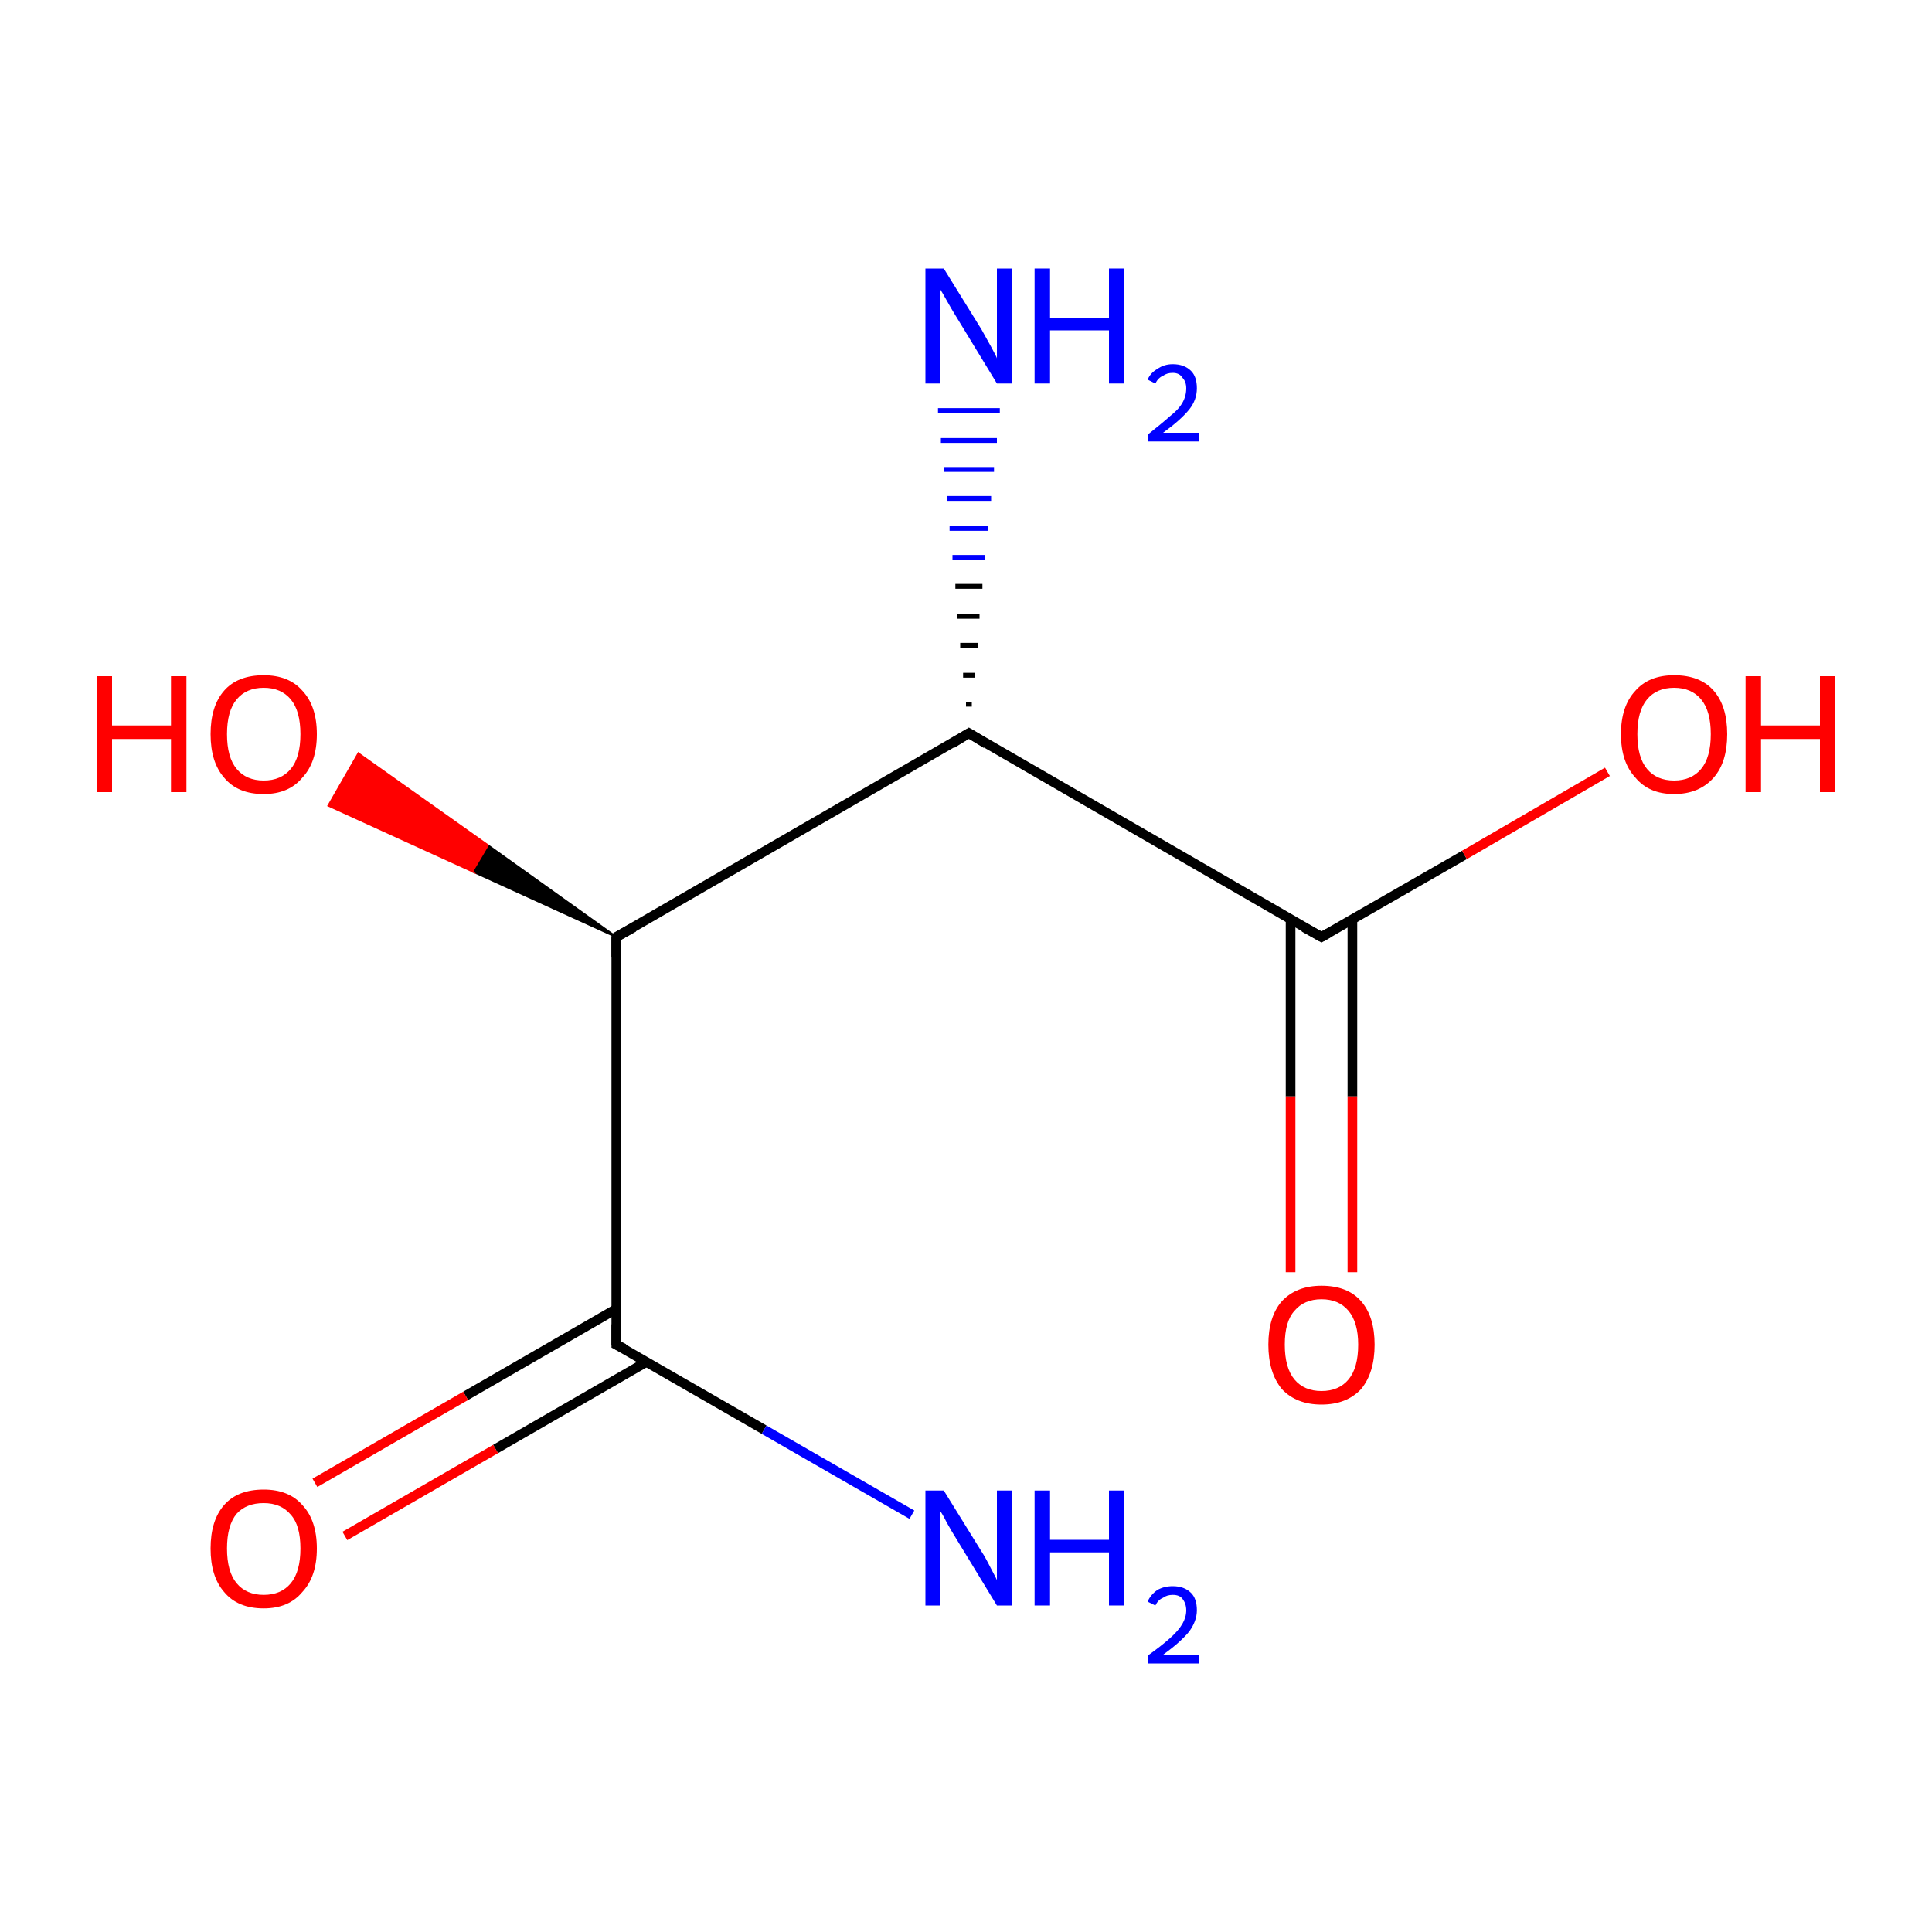 <?xml version='1.0' encoding='iso-8859-1'?>
<svg version='1.1' baseProfile='full'
              xmlns='http://www.w3.org/2000/svg'
                      xmlns:rdkit='http://www.rdkit.org/xml'
                      xmlns:xlink='http://www.w3.org/1999/xlink'
                  xml:space='preserve'
width='200px' height='200px' viewBox='0 0 200 200'>
<!-- END OF HEADER -->
<rect style='opacity:1.0;fill:#FFFFFF;stroke:none' width='200.0' height='200.0' x='0.0' y='0.0'> </rect>
<path class='bond-0 atom-1 atom-0' d='M 100.0,72.9 L 100.6,72.9' style='fill:none;fill-rule:evenodd;stroke:#000000;stroke-width:0.5px;stroke-linecap:butt;stroke-linejoin:miter;stroke-opacity:1' />
<path class='bond-0 atom-1 atom-0' d='M 99.7,69.9 L 100.9,69.9' style='fill:none;fill-rule:evenodd;stroke:#000000;stroke-width:0.5px;stroke-linecap:butt;stroke-linejoin:miter;stroke-opacity:1' />
<path class='bond-0 atom-1 atom-0' d='M 99.4,66.8 L 101.2,66.8' style='fill:none;fill-rule:evenodd;stroke:#000000;stroke-width:0.5px;stroke-linecap:butt;stroke-linejoin:miter;stroke-opacity:1' />
<path class='bond-0 atom-1 atom-0' d='M 99.1,63.8 L 101.4,63.8' style='fill:none;fill-rule:evenodd;stroke:#000000;stroke-width:0.5px;stroke-linecap:butt;stroke-linejoin:miter;stroke-opacity:1' />
<path class='bond-0 atom-1 atom-0' d='M 98.9,60.7 L 101.7,60.7' style='fill:none;fill-rule:evenodd;stroke:#000000;stroke-width:0.5px;stroke-linecap:butt;stroke-linejoin:miter;stroke-opacity:1' />
<path class='bond-0 atom-1 atom-0' d='M 98.6,57.7 L 102.0,57.7' style='fill:none;fill-rule:evenodd;stroke:#0000FF;stroke-width:0.5px;stroke-linecap:butt;stroke-linejoin:miter;stroke-opacity:1' />
<path class='bond-0 atom-1 atom-0' d='M 98.3,54.7 L 102.3,54.7' style='fill:none;fill-rule:evenodd;stroke:#0000FF;stroke-width:0.5px;stroke-linecap:butt;stroke-linejoin:miter;stroke-opacity:1' />
<path class='bond-0 atom-1 atom-0' d='M 98.0,51.6 L 102.6,51.6' style='fill:none;fill-rule:evenodd;stroke:#0000FF;stroke-width:0.5px;stroke-linecap:butt;stroke-linejoin:miter;stroke-opacity:1' />
<path class='bond-0 atom-1 atom-0' d='M 97.7,48.6 L 102.9,48.6' style='fill:none;fill-rule:evenodd;stroke:#0000FF;stroke-width:0.5px;stroke-linecap:butt;stroke-linejoin:miter;stroke-opacity:1' />
<path class='bond-0 atom-1 atom-0' d='M 97.4,45.6 L 103.2,45.6' style='fill:none;fill-rule:evenodd;stroke:#0000FF;stroke-width:0.5px;stroke-linecap:butt;stroke-linejoin:miter;stroke-opacity:1' />
<path class='bond-0 atom-1 atom-0' d='M 97.1,42.5 L 103.5,42.5' style='fill:none;fill-rule:evenodd;stroke:#0000FF;stroke-width:0.5px;stroke-linecap:butt;stroke-linejoin:miter;stroke-opacity:1' />
<path class='bond-1 atom-1 atom-2' d='M 100.3,75.9 L 63.8,97.0' style='fill:none;fill-rule:evenodd;stroke:#000000;stroke-width:1.0px;stroke-linecap:butt;stroke-linejoin:miter;stroke-opacity:1' />
<path class='bond-2 atom-1 atom-7' d='M 100.3,75.9 L 136.8,97.0' style='fill:none;fill-rule:evenodd;stroke:#000000;stroke-width:1.0px;stroke-linecap:butt;stroke-linejoin:miter;stroke-opacity:1' />
<path class='bond-3 atom-2 atom-3' d='M 63.8,97.0 L 48.9,90.2 L 50.5,87.5 Z' style='fill:#000000;fill-rule:evenodd;fill-opacity:1;stroke:#000000;stroke-width:0.2px;stroke-linecap:butt;stroke-linejoin:miter;stroke-miterlimit:10;stroke-opacity:1;' />
<path class='bond-3 atom-2 atom-3' d='M 48.9,90.2 L 37.1,78.0 L 34.0,83.4 Z' style='fill:#FF0000;fill-rule:evenodd;fill-opacity:1;stroke:#FF0000;stroke-width:0.2px;stroke-linecap:butt;stroke-linejoin:miter;stroke-miterlimit:10;stroke-opacity:1;' />
<path class='bond-3 atom-2 atom-3' d='M 48.9,90.2 L 50.5,87.5 L 37.1,78.0 Z' style='fill:#FF0000;fill-rule:evenodd;fill-opacity:1;stroke:#FF0000;stroke-width:0.2px;stroke-linecap:butt;stroke-linejoin:miter;stroke-miterlimit:10;stroke-opacity:1;' />
<path class='bond-4 atom-2 atom-4' d='M 63.8,97.0 L 63.8,139.2' style='fill:none;fill-rule:evenodd;stroke:#000000;stroke-width:1.0px;stroke-linecap:butt;stroke-linejoin:miter;stroke-opacity:1' />
<path class='bond-5 atom-4 atom-5' d='M 63.8,135.5 L 48.2,144.5' style='fill:none;fill-rule:evenodd;stroke:#000000;stroke-width:1.0px;stroke-linecap:butt;stroke-linejoin:miter;stroke-opacity:1' />
<path class='bond-5 atom-4 atom-5' d='M 48.2,144.5 L 32.6,153.5' style='fill:none;fill-rule:evenodd;stroke:#FF0000;stroke-width:1.0px;stroke-linecap:butt;stroke-linejoin:miter;stroke-opacity:1' />
<path class='bond-5 atom-4 atom-5' d='M 66.9,141.0 L 51.3,150.0' style='fill:none;fill-rule:evenodd;stroke:#000000;stroke-width:1.0px;stroke-linecap:butt;stroke-linejoin:miter;stroke-opacity:1' />
<path class='bond-5 atom-4 atom-5' d='M 51.3,150.0 L 35.7,159.0' style='fill:none;fill-rule:evenodd;stroke:#FF0000;stroke-width:1.0px;stroke-linecap:butt;stroke-linejoin:miter;stroke-opacity:1' />
<path class='bond-6 atom-4 atom-6' d='M 63.8,139.2 L 79.1,148.0' style='fill:none;fill-rule:evenodd;stroke:#000000;stroke-width:1.0px;stroke-linecap:butt;stroke-linejoin:miter;stroke-opacity:1' />
<path class='bond-6 atom-4 atom-6' d='M 79.1,148.0 L 94.4,156.8' style='fill:none;fill-rule:evenodd;stroke:#0000FF;stroke-width:1.0px;stroke-linecap:butt;stroke-linejoin:miter;stroke-opacity:1' />
<path class='bond-7 atom-7 atom-8' d='M 133.6,95.2 L 133.6,113.5' style='fill:none;fill-rule:evenodd;stroke:#000000;stroke-width:1.0px;stroke-linecap:butt;stroke-linejoin:miter;stroke-opacity:1' />
<path class='bond-7 atom-7 atom-8' d='M 133.6,113.5 L 133.6,131.7' style='fill:none;fill-rule:evenodd;stroke:#FF0000;stroke-width:1.0px;stroke-linecap:butt;stroke-linejoin:miter;stroke-opacity:1' />
<path class='bond-7 atom-7 atom-8' d='M 140.0,95.2 L 140.0,113.5' style='fill:none;fill-rule:evenodd;stroke:#000000;stroke-width:1.0px;stroke-linecap:butt;stroke-linejoin:miter;stroke-opacity:1' />
<path class='bond-7 atom-7 atom-8' d='M 140.0,113.5 L 140.0,131.7' style='fill:none;fill-rule:evenodd;stroke:#FF0000;stroke-width:1.0px;stroke-linecap:butt;stroke-linejoin:miter;stroke-opacity:1' />
<path class='bond-8 atom-7 atom-9' d='M 136.8,97.0 L 151.6,88.5' style='fill:none;fill-rule:evenodd;stroke:#000000;stroke-width:1.0px;stroke-linecap:butt;stroke-linejoin:miter;stroke-opacity:1' />
<path class='bond-8 atom-7 atom-9' d='M 151.6,88.5 L 166.4,79.9' style='fill:none;fill-rule:evenodd;stroke:#FF0000;stroke-width:1.0px;stroke-linecap:butt;stroke-linejoin:miter;stroke-opacity:1' />
<path d='M 98.5,77.0 L 100.3,75.9 L 102.1,77.0' style='fill:none;stroke:#000000;stroke-width:1.0px;stroke-linecap:butt;stroke-linejoin:miter;stroke-miterlimit:10;stroke-opacity:1;' />
<path d='M 65.6,96.0 L 63.8,97.0 L 63.8,99.1' style='fill:none;stroke:#000000;stroke-width:1.0px;stroke-linecap:butt;stroke-linejoin:miter;stroke-miterlimit:10;stroke-opacity:1;' />
<path d='M 63.8,137.1 L 63.8,139.2 L 64.6,139.6' style='fill:none;stroke:#000000;stroke-width:1.0px;stroke-linecap:butt;stroke-linejoin:miter;stroke-miterlimit:10;stroke-opacity:1;' />
<path d='M 135.0,96.0 L 136.8,97.0 L 137.5,96.6' style='fill:none;stroke:#000000;stroke-width:1.0px;stroke-linecap:butt;stroke-linejoin:miter;stroke-miterlimit:10;stroke-opacity:1;' />
<path class='atom-0' d='M 97.7 27.8
L 101.6 34.1
Q 102.0 34.8, 102.6 35.9
Q 103.2 37.0, 103.2 37.1
L 103.2 27.8
L 104.8 27.8
L 104.8 39.7
L 103.2 39.7
L 99.0 32.8
Q 98.5 32.0, 98.0 31.1
Q 97.5 30.2, 97.3 29.9
L 97.3 39.7
L 95.8 39.7
L 95.8 27.8
L 97.7 27.8
' fill='#0000FF'/>
<path class='atom-0' d='M 107.1 27.8
L 108.7 27.8
L 108.7 32.9
L 114.8 32.9
L 114.8 27.8
L 116.4 27.8
L 116.4 39.7
L 114.8 39.7
L 114.8 34.2
L 108.7 34.2
L 108.7 39.7
L 107.1 39.7
L 107.1 27.8
' fill='#0000FF'/>
<path class='atom-0' d='M 118.8 39.3
Q 119.1 38.6, 119.8 38.2
Q 120.5 37.7, 121.4 37.7
Q 122.6 37.7, 123.3 38.4
Q 123.9 39.0, 123.9 40.2
Q 123.9 41.4, 123.1 42.4
Q 122.2 43.5, 120.4 44.8
L 124.1 44.8
L 124.1 45.7
L 118.8 45.7
L 118.8 45.0
Q 120.2 43.9, 121.1 43.1
Q 122.0 42.4, 122.4 41.7
Q 122.8 41.0, 122.8 40.2
Q 122.8 39.5, 122.4 39.1
Q 122.1 38.6, 121.4 38.6
Q 120.8 38.6, 120.4 38.9
Q 119.9 39.1, 119.6 39.7
L 118.8 39.3
' fill='#0000FF'/>
<path class='atom-3' d='M 10.0 70.0
L 11.6 70.0
L 11.6 75.1
L 17.7 75.1
L 17.7 70.0
L 19.3 70.0
L 19.3 82.0
L 17.7 82.0
L 17.7 76.5
L 11.6 76.5
L 11.6 82.0
L 10.0 82.0
L 10.0 70.0
' fill='#FF0000'/>
<path class='atom-3' d='M 21.8 76.0
Q 21.8 73.1, 23.2 71.5
Q 24.6 69.9, 27.3 69.9
Q 29.9 69.9, 31.3 71.5
Q 32.8 73.1, 32.8 76.0
Q 32.8 78.9, 31.3 80.5
Q 29.9 82.2, 27.3 82.2
Q 24.6 82.2, 23.2 80.5
Q 21.8 78.9, 21.8 76.0
M 27.3 80.8
Q 29.1 80.8, 30.1 79.6
Q 31.1 78.4, 31.1 76.0
Q 31.1 73.6, 30.1 72.4
Q 29.1 71.2, 27.3 71.2
Q 25.5 71.2, 24.5 72.4
Q 23.5 73.6, 23.5 76.0
Q 23.5 78.4, 24.5 79.6
Q 25.5 80.8, 27.3 80.8
' fill='#FF0000'/>
<path class='atom-5' d='M 21.8 160.3
Q 21.8 157.4, 23.2 155.8
Q 24.6 154.2, 27.3 154.2
Q 29.9 154.2, 31.3 155.8
Q 32.8 157.4, 32.8 160.3
Q 32.8 163.2, 31.3 164.8
Q 29.9 166.5, 27.3 166.5
Q 24.6 166.5, 23.2 164.8
Q 21.8 163.2, 21.8 160.3
M 27.3 165.1
Q 29.1 165.1, 30.1 163.9
Q 31.1 162.7, 31.1 160.3
Q 31.1 157.9, 30.1 156.8
Q 29.1 155.6, 27.3 155.6
Q 25.5 155.6, 24.5 156.7
Q 23.5 157.9, 23.5 160.3
Q 23.5 162.7, 24.5 163.9
Q 25.5 165.1, 27.3 165.1
' fill='#FF0000'/>
<path class='atom-6' d='M 97.7 154.3
L 101.6 160.6
Q 102.0 161.2, 102.6 162.4
Q 103.2 163.5, 103.2 163.6
L 103.2 154.3
L 104.8 154.3
L 104.8 166.2
L 103.2 166.2
L 99.0 159.3
Q 98.5 158.5, 98.0 157.6
Q 97.5 156.6, 97.3 156.4
L 97.3 166.2
L 95.8 166.2
L 95.8 154.3
L 97.7 154.3
' fill='#0000FF'/>
<path class='atom-6' d='M 107.1 154.3
L 108.7 154.3
L 108.7 159.4
L 114.8 159.4
L 114.8 154.3
L 116.4 154.3
L 116.4 166.2
L 114.8 166.2
L 114.8 160.7
L 108.7 160.7
L 108.7 166.2
L 107.1 166.2
L 107.1 154.3
' fill='#0000FF'/>
<path class='atom-6' d='M 118.8 165.8
Q 119.1 165.1, 119.8 164.6
Q 120.5 164.2, 121.4 164.2
Q 122.6 164.2, 123.3 164.9
Q 123.9 165.5, 123.9 166.7
Q 123.9 167.8, 123.1 168.9
Q 122.2 170.0, 120.4 171.3
L 124.1 171.3
L 124.1 172.2
L 118.8 172.2
L 118.8 171.4
Q 120.2 170.4, 121.1 169.6
Q 122.0 168.8, 122.4 168.1
Q 122.8 167.4, 122.8 166.7
Q 122.8 166.0, 122.4 165.5
Q 122.1 165.1, 121.4 165.1
Q 120.8 165.1, 120.4 165.4
Q 119.9 165.6, 119.6 166.2
L 118.8 165.8
' fill='#0000FF'/>
<path class='atom-8' d='M 131.3 139.2
Q 131.3 136.3, 132.7 134.7
Q 134.2 133.1, 136.8 133.1
Q 139.5 133.1, 140.9 134.7
Q 142.3 136.3, 142.3 139.2
Q 142.3 142.1, 140.9 143.8
Q 139.4 145.4, 136.8 145.4
Q 134.2 145.4, 132.7 143.8
Q 131.3 142.1, 131.3 139.2
M 136.8 144.0
Q 138.6 144.0, 139.6 142.8
Q 140.6 141.6, 140.6 139.2
Q 140.6 136.9, 139.6 135.7
Q 138.6 134.5, 136.8 134.5
Q 135.0 134.5, 134.0 135.7
Q 133.0 136.8, 133.0 139.2
Q 133.0 141.6, 134.0 142.8
Q 135.0 144.0, 136.8 144.0
' fill='#FF0000'/>
<path class='atom-9' d='M 167.8 76.0
Q 167.8 73.1, 169.3 71.5
Q 170.7 69.9, 173.3 69.9
Q 176.0 69.9, 177.4 71.5
Q 178.8 73.1, 178.8 76.0
Q 178.8 78.9, 177.4 80.5
Q 175.9 82.2, 173.3 82.2
Q 170.7 82.2, 169.3 80.5
Q 167.8 78.9, 167.8 76.0
M 173.3 80.8
Q 175.1 80.8, 176.1 79.6
Q 177.1 78.4, 177.1 76.0
Q 177.1 73.6, 176.1 72.4
Q 175.1 71.2, 173.3 71.2
Q 171.5 71.2, 170.5 72.4
Q 169.5 73.6, 169.5 76.0
Q 169.5 78.4, 170.5 79.6
Q 171.5 80.8, 173.3 80.8
' fill='#FF0000'/>
<path class='atom-9' d='M 180.7 70.0
L 182.3 70.0
L 182.3 75.1
L 188.4 75.1
L 188.4 70.0
L 190.0 70.0
L 190.0 82.0
L 188.4 82.0
L 188.4 76.5
L 182.3 76.5
L 182.3 82.0
L 180.7 82.0
L 180.7 70.0
' fill='#FF0000'/>
</svg>
